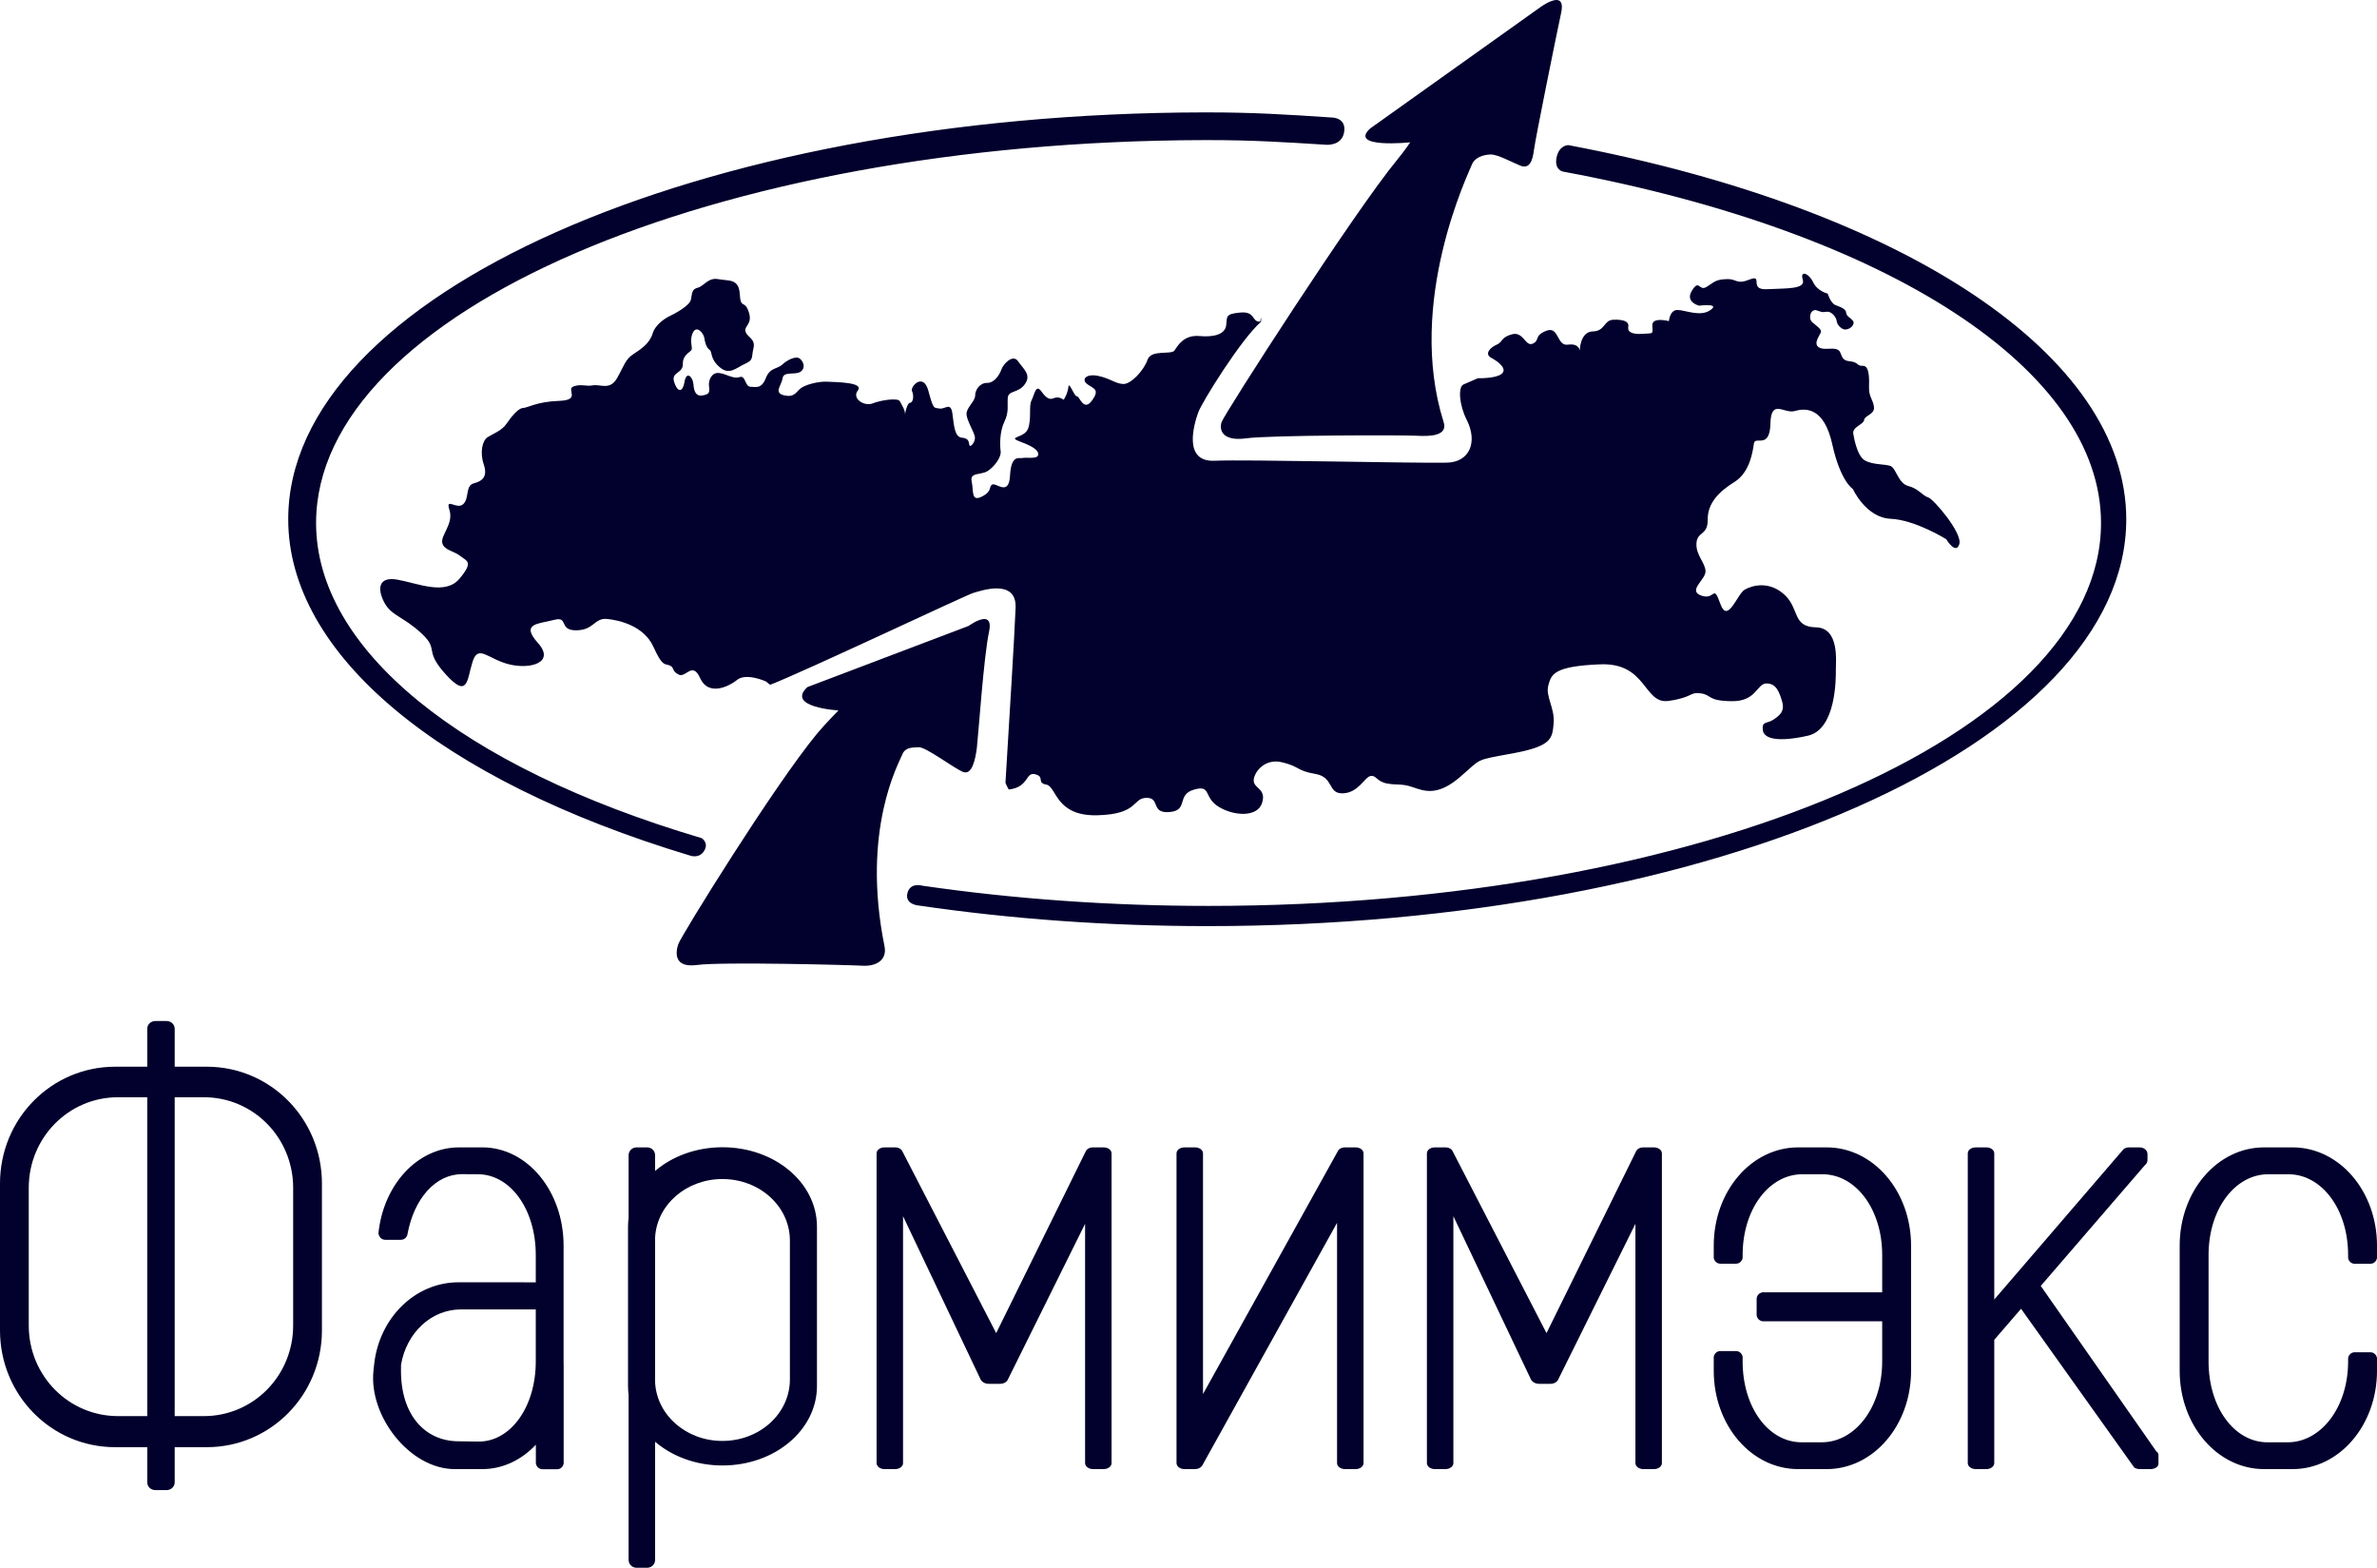 <?xml version="1.0" encoding="UTF-8"?> <svg xmlns:xlink="http://www.w3.org/1999/xlink" xmlns="http://www.w3.org/2000/svg" width="262.176px" height="172.905px" viewBox="0 0 262.176 172.905"> <defs> <path d="M262.176 0L262.176 0L262.176 172.905L0 172.905L0 0L262.176 0Z" id="path_1"></path> <clipPath id="clip_1"> <use xlink:href="#path_1"></use> </clipPath> </defs> <g id="PHARMIMEX" clip-path="url(#clip_1)"> <path d="M262.176 0L262.176 0L262.176 172.905L0 172.905L0 0L262.176 0Z" id="PHARMIMEX" fill="none" stroke="none"></path> <path d="M171.736 0.003C171.045 -0.051 169.932 0.766 169.932 0.766L151.119 14.174C148.696 16.412 155.541 15.698 155.541 15.698C155.541 15.698 154.918 16.634 154.168 17.542C149.339 23.384 135.038 45.663 134.742 46.542C134.446 47.42 134.814 48.702 137.447 48.342C140.08 47.983 154.767 47.972 156.266 48.057C157.764 48.142 159.707 48.069 159.23 46.559C155.051 33.32 162.01 19.037 162.324 18.198C162.639 17.359 163.576 17.073 164.375 17.038C165.174 17.002 166.67 17.861 167.695 18.272C168.72 18.683 169.049 17.694 169.195 16.514C169.341 15.334 171.607 4.128 172.193 1.403C172.413 0.381 172.151 0.035 171.736 0.003L171.736 0.003L171.736 0.003ZM132.785 12.395C76.949 12.485 31.793 32.548 31.791 57.266C31.79 72.115 48.384 86.003 76.111 94.36C76.111 94.36 77.108 94.743 77.664 93.842C78.221 92.942 77.394 92.438 77.394 92.438C50.764 84.555 34.864 71.561 34.863 57.68C34.864 34.448 78.606 15.58 132.758 15.452C132.938 15.451 133.118 15.451 133.299 15.452C138.106 15.452 141.498 15.664 146.254 15.965C146.254 15.965 147.992 16.132 148.252 14.583C148.529 12.931 146.873 12.958 146.873 12.958C141.866 12.623 138.218 12.395 133.154 12.395L132.785 12.395L132.785 12.395ZM172.992 16.006C172.992 16.006 171.99 15.973 171.693 17.329C171.396 18.685 172.342 18.915 172.342 18.915C208.393 25.597 231.736 40.833 231.736 57.68C231.737 81.004 187.665 99.911 133.299 99.911C122.556 99.911 111.886 99.157 101.711 97.678C101.711 97.678 100.391 97.278 100.088 98.499C99.784 99.719 101.236 99.856 101.236 99.856C111.531 101.368 122.308 102.139 133.154 102.139C189.137 102.14 234.52 82.049 234.52 57.266C234.518 39.3 210.31 23.067 172.992 16.006L172.992 16.006L172.992 16.006ZM198.924 30.198C198.772 30.243 198.71 30.449 198.84 30.852C199.186 31.928 196.962 31.785 194.893 31.895C192.823 32.005 194.538 30.214 193 30.821C191.462 31.427 191.628 30.741 190.463 30.784C189.297 30.827 189.175 31.019 188.275 31.614C187.376 32.209 187.459 30.716 186.631 32.026C185.802 33.336 187.408 33.712 187.408 33.712C187.408 33.712 189.781 33.401 188.66 34.194C187.539 34.987 185.864 34.187 185.014 34.186C184.163 34.185 184.078 35.417 184.078 35.417C184.078 35.417 182.195 34.911 182.244 35.903C182.294 36.894 182.411 36.733 181.195 36.817C179.98 36.901 179.487 36.606 179.594 36.024C179.7 35.442 179.027 35.22 177.941 35.264C176.856 35.308 177.075 36.521 175.668 36.553C174.261 36.586 174.24 38.676 174.24 38.676C174.24 38.676 174.19 37.831 172.937 38.012C171.685 38.194 171.968 35.934 170.561 36.479C169.153 37.024 169.882 37.531 169.059 37.899C168.235 38.267 168.047 36.538 166.787 36.864C165.527 37.189 165.788 37.709 165.086 38.012C164.383 38.316 163.667 39.033 164.498 39.475C165.329 39.917 166.293 40.717 165.609 41.245C164.926 41.773 163.01 41.712 163.01 41.712L161.412 42.405C160.804 42.684 160.94 44.655 161.766 46.284C163.033 48.785 162.068 50.98 159.58 51.026C155.469 51.101 137.502 50.657 133.977 50.815C130.451 50.974 131.692 46.819 132.148 45.514C132.542 44.389 136.917 37.358 139.088 35.489C139.147 34.517 139.003 35.471 138.994 35.471C138.03 35.535 138.512 34.317 136.816 34.469C135.121 34.622 135.361 34.906 135.246 35.866C135.131 36.825 134.002 37.216 132.291 37.061C130.58 36.907 129.889 38.128 129.549 38.649C129.208 39.17 126.974 38.502 126.57 39.676C126.166 40.85 124.745 42.391 123.877 42.35C123.009 42.309 122.454 41.731 121.121 41.456C119.788 41.181 119.231 41.849 119.918 42.364C120.605 42.879 121.362 42.911 120.43 44.19C119.497 45.469 119.032 43.596 118.779 43.706C118.527 43.816 117.896 41.961 117.838 42.674C117.78 43.388 117.324 44.089 117.324 44.089C117.324 44.089 116.791 43.674 116.277 43.897C115.764 44.12 115.436 43.962 114.838 43.139C114.24 42.317 114.102 43.523 113.773 44.161C113.445 44.799 113.802 46.179 113.389 47.28C112.975 48.381 110.9 48.118 112.609 48.741C114.319 49.363 114.638 49.865 114.48 50.251C114.322 50.636 113.118 50.421 112.789 50.512C112.461 50.603 111.526 50.061 111.406 52.422C111.286 54.784 109.905 53.219 109.451 53.436C108.998 53.654 109.517 54.151 108.297 54.768C107.077 55.386 107.404 54.114 107.172 53.089C106.94 52.063 108.202 52.411 108.93 51.952C109.657 51.492 110.459 50.434 110.369 49.766C110.28 49.099 110.249 47.608 110.779 46.514C111.309 45.421 111.088 44.738 111.154 43.877C111.221 43.017 112.313 43.402 113.047 42.358C113.78 41.314 112.88 40.709 112.297 39.85C111.714 38.991 110.647 40.172 110.455 40.739C110.263 41.306 109.687 42.239 108.881 42.229C108.074 42.22 107.557 42.986 107.557 43.624C107.557 44.261 106.598 44.941 106.605 45.653C106.612 46.365 107.473 47.675 107.531 48.214C107.589 48.752 107.017 49.404 106.924 49.096C106.831 48.789 106.913 48.338 106.102 48.272C105.29 48.207 105.227 46.968 105.049 45.622C104.871 44.275 104.254 45.163 103.623 45.055C102.992 44.948 102.963 45.208 102.4 43.112C101.838 41.015 100.37 42.655 100.588 43.12C100.806 43.585 100.765 44.38 100.363 44.428C99.962 44.477 99.739 46.18 99.814 45.731C99.89 45.282 99.446 44.65 99.25 44.251C99.054 43.852 97.165 44.123 96.254 44.489C95.343 44.855 93.913 43.968 94.619 43.061C95.326 42.154 92.225 42.147 91.215 42.096C90.205 42.046 88.74 42.453 88.258 42.868C87.776 43.283 87.572 43.876 86.441 43.589C85.311 43.301 86.214 42.49 86.32 41.708C86.426 40.925 87.692 41.386 88.281 41.008C88.871 40.63 88.658 39.888 88.213 39.549C87.768 39.211 86.79 39.725 86.279 40.214C85.769 40.702 84.926 40.512 84.471 41.692C84.015 42.872 83.417 42.687 82.779 42.657C82.142 42.627 82.252 41.344 81.568 41.589C80.885 41.833 80.105 41.221 79.303 41.137C78.5 41.053 78.114 41.913 78.203 42.606C78.293 43.299 78.224 43.482 77.49 43.612C76.757 43.742 76.539 43.149 76.484 42.38C76.43 41.61 75.728 40.813 75.496 42.122C75.265 43.43 74.675 43.189 74.346 42.098C74.016 41.007 75.341 41.21 75.316 40.143C75.292 39.076 76.209 38.833 76.293 38.547C76.377 38.262 76.018 37.431 76.449 36.637C76.88 35.843 77.61 36.783 77.684 37.27C77.757 37.757 77.901 38.317 78.256 38.577C78.61 38.837 78.273 39.534 79.361 40.483C80.449 41.432 81.188 40.567 82.172 40.126C83.155 39.684 82.853 39.457 83.107 38.395C83.362 37.333 82.374 37.195 82.225 36.544C82.076 35.892 83.046 35.764 82.576 34.38C82.106 32.995 81.695 34.167 81.594 32.426C81.492 30.686 80.368 31.011 79.242 30.788C78.116 30.565 77.627 31.568 76.963 31.731C76.298 31.894 76.349 32.318 76.207 33.036C76.065 33.754 74.292 34.656 73.861 34.862C73.431 35.068 72.295 35.751 71.981 36.792C71.666 37.833 70.747 38.484 69.856 39.057C68.964 39.631 68.826 40.363 68.049 41.723C67.271 43.084 66.183 42.347 65.398 42.497C64.614 42.646 64.074 42.31 63.244 42.624C62.414 42.937 64.137 44.126 61.67 44.212C59.203 44.297 58.203 44.981 57.678 44.999C57.152 45.016 56.373 45.99 55.859 46.747C55.345 47.503 54.337 47.856 53.772 48.221C53.206 48.587 52.906 49.881 53.357 51.221C53.809 52.562 53.218 53.056 52.254 53.309C51.29 53.562 51.797 54.983 51.074 55.614C50.351 56.245 49.097 54.775 49.574 56.255C50.051 57.734 48.617 59.011 48.777 59.85C48.938 60.689 50.056 60.749 50.775 61.321C51.494 61.893 52.261 61.942 50.682 63.823C49.102 65.703 46.08 64.329 43.836 63.928C41.592 63.528 41.65 65.115 42.428 66.518C43.205 67.921 44.508 68.012 46.5 69.864C48.492 71.716 46.685 71.644 49.16 74.37C51.635 77.096 51.489 75.009 52.115 73.008C52.741 71.008 53.778 72.666 56.125 73.262C58.472 73.858 61.287 73.084 59.328 70.905C57.369 68.726 59.418 68.818 61.094 68.37C62.77 67.921 61.567 69.529 63.549 69.516C65.53 69.504 65.528 68.135 66.943 68.262C68.358 68.389 71.038 69.063 72.059 71.315C73.079 73.567 73.302 73.165 73.863 73.391C74.425 73.617 74.035 73.978 74.844 74.395C75.653 74.812 76.366 72.871 77.228 74.801C78.091 76.732 80.259 75.822 81.289 74.989C82.319 74.155 84.514 75.171 84.514 75.171C84.514 75.171 84.9 75.543 84.988 75.508C88.717 74.062 106.587 65.616 107.309 65.407C108.105 65.176 112.133 63.733 112.018 67.022C111.928 69.599 111.228 80.868 110.9 86.313C110.897 86.369 111.225 87.08 111.281 87.073C113.536 86.801 113.075 85.102 114.184 85.391C115.292 85.681 114.28 86.33 115.414 86.536C116.548 86.742 116.388 90.016 120.998 89.915C125.608 89.813 124.873 88.019 126.445 87.993C128.018 87.967 126.872 89.739 129 89.559C131.128 89.379 129.719 87.661 131.688 87.088C133.656 86.516 132.699 87.946 134.434 88.991C136.168 90.036 138.696 90.119 139.197 88.573C139.698 87.026 138.377 86.975 138.283 86.174C138.19 85.374 139.35 83.593 141.367 84.061C143.384 84.529 142.963 84.998 145.066 85.352C147.17 85.706 146.398 87.553 148.119 87.495C149.84 87.436 150.518 85.696 151.166 85.585C151.814 85.473 151.827 86.198 152.996 86.411C154.165 86.624 154.556 86.382 155.822 86.815C157.089 87.248 158.534 87.839 161.014 85.715C163.494 83.592 162.528 83.885 166.854 83.087C171.179 82.288 171.209 81.446 171.361 79.78C171.514 78.114 170.444 76.803 170.775 75.594C171.107 74.386 171.331 73.474 176.502 73.268C181.673 73.062 181.273 77.683 184.018 77.303C186.763 76.924 186.316 76.29 187.584 76.467C188.852 76.645 188.276 77.304 191.014 77.333C193.752 77.361 193.763 75.383 194.832 75.376C195.901 75.368 196.245 76.286 196.563 77.37C196.88 78.454 196.294 78.905 195.594 79.374C194.894 79.843 194.31 79.496 194.434 80.524C194.557 81.552 196.295 81.843 199.414 81.137C202.533 80.432 202.497 74.764 202.488 73.877C202.479 72.991 202.917 69.237 200.291 69.188C197.666 69.139 198.487 67.107 196.82 65.585C195.154 64.062 193.311 64.536 192.451 65.022C191.591 65.508 190.567 68.884 189.748 66.592C188.929 64.301 189.205 66.238 187.65 65.686C186.096 65.134 188.146 63.937 188.115 62.993C188.085 62.048 187.034 61.233 187.115 59.907C187.196 58.581 188.38 59.101 188.357 57.294C188.335 55.486 189.604 54.209 191.309 53.153C193.014 52.096 193.322 49.779 193.453 48.905C193.584 48.031 195.199 49.603 195.27 46.749C195.34 43.894 196.763 45.676 197.971 45.329C199.178 44.982 201.193 44.911 202.098 49.014C203.003 53.117 204.369 53.934 204.369 53.934C204.369 53.934 205.796 57.09 208.525 57.214C211.255 57.337 214.656 59.464 214.656 59.464C214.656 59.464 215.73 61.236 216.105 60.012C216.481 58.788 213.245 55.007 212.66 54.848C212.076 54.689 211.587 53.875 210.486 53.602C209.386 53.329 209.131 51.664 208.555 51.409C207.979 51.154 206.591 51.301 205.68 50.774C204.769 50.247 204.434 47.944 204.434 47.944C204.169 47.09 205.547 46.845 205.604 46.329C205.66 45.813 206.77 45.722 206.695 44.913C206.621 44.103 206.12 43.759 206.147 42.756C206.173 41.754 206.207 40.326 205.465 40.346C204.723 40.366 205.082 39.947 203.973 39.837C202.864 39.726 203.265 38.797 202.641 38.542C202.016 38.286 201.091 38.692 200.545 38.256C199.999 37.821 200.765 36.929 200.846 36.616C200.927 36.303 200.337 35.935 199.871 35.52C199.405 35.105 199.704 33.986 200.406 34.237C201.109 34.488 201.004 34.425 201.516 34.38C202.027 34.334 202.542 34.995 202.584 35.413C202.626 35.831 203.058 36.235 203.381 36.323C203.704 36.411 204.324 36.166 204.439 35.688C204.555 35.21 203.654 35.001 203.631 34.516C203.608 34.032 202.94 33.852 202.42 33.633C201.9 33.415 201.592 32.381 201.592 32.381C201.592 32.381 200.454 32.127 199.981 31.12C199.684 30.49 199.177 30.122 198.924 30.198L198.924 30.198L198.924 30.198ZM108.629 68.274C107.938 68.22 106.826 69.036 106.826 69.036L89.053 75.778C86.63 78.015 92.478 78.352 92.478 78.352C92.478 78.352 90.892 79.976 90.143 80.883C85.314 86.726 75.11 103.243 74.814 104.122C74.519 105 74.266 106.784 76.898 106.424C79.531 106.065 93.63 106.421 95.129 106.506C96.627 106.591 97.87 105.904 97.557 104.352C94.954 91.48 99.182 84.103 99.496 83.264C99.811 82.425 100.531 82.444 101.33 82.409C102.129 82.373 105.194 84.722 106.219 85.133C107.244 85.544 107.602 83.628 107.748 82.448C107.894 81.268 108.501 72.4 109.088 69.674C109.308 68.653 109.044 68.306 108.629 68.274L108.629 68.274L108.629 68.274ZM17.131 112.606C16.638 112.606 16.24 112.988 16.24 113.462L16.24 117.645L12.705 117.645C5.665 117.645 0 123.39 0 130.526L0 146.725C0 153.861 5.665 159.606 12.705 159.606L16.24 159.606L16.24 163.485C16.24 163.959 16.638 164.34 17.131 164.34L18.377 164.34C18.87 164.34 19.268 163.959 19.268 163.485L19.268 159.606L22.801 159.606C29.841 159.606 35.508 153.861 35.508 146.725L35.508 130.526C35.508 123.39 29.841 117.645 22.801 117.645L19.268 117.645L19.268 113.462C19.268 112.988 18.87 112.606 18.377 112.606L17.131 112.606L17.131 112.606ZM13.023 121.012L16.24 121.012L16.24 156.18L13.023 156.18C7.566 156.18 3.172 151.723 3.172 146.188L3.172 131.003C3.172 125.467 7.566 121.012 13.023 121.012L13.023 121.012L13.023 121.012ZM19.268 121.012L22.484 121.012C27.942 121.012 32.334 125.467 32.334 131.003L32.334 146.188C32.334 151.723 27.942 156.18 22.484 156.18L19.268 156.18L19.268 121.012L19.268 121.012ZM79.689 126.528C76.772 126.528 74.144 127.529 72.256 129.143L72.256 127.409C72.256 126.929 71.865 126.542 71.381 126.542L70.209 126.542C69.725 126.542 69.334 126.929 69.334 127.409L69.334 134.321C69.292 134.641 69.268 134.966 69.268 135.296L69.268 152.858C69.268 153.188 69.292 153.512 69.334 153.833L69.334 172.038C69.334 172.518 69.725 172.905 70.209 172.905L71.381 172.905C71.865 172.905 72.256 172.518 72.256 172.038L72.256 159.008C74.144 160.622 76.772 161.624 79.689 161.624C85.463 161.624 90.109 157.714 90.109 152.858L90.109 135.296C90.109 130.439 85.463 126.528 79.689 126.528L79.689 126.528L79.689 126.528ZM50.633 126.542C46.024 126.542 42.256 130.7 41.732 136.092L41.764 136.092C41.817 136.454 42.116 136.735 42.498 136.735L44.215 136.735C44.597 136.735 44.896 136.454 44.949 136.092C45.662 132.206 48.036 129.476 50.99 129.495L52.748 129.506C56.263 129.529 59.094 133.321 59.094 138.419L59.094 141.426L52.871 141.42L51.781 141.42L50.584 141.42C45.753 141.42 41.804 145.381 41.262 150.514L41.191 151.186C40.669 156.173 45.191 162.024 50.16 162.024L53.193 162.024C55.465 162.024 57.526 161.006 59.103 159.336L59.103 161.393L59.109 161.393C59.16 161.755 59.448 162.036 59.815 162.036L61.463 162.036C61.83 162.036 62.119 161.755 62.17 161.393L62.17 150.37L62.162 150.37L62.162 137.377C62.162 131.374 58.163 126.541 53.193 126.541L50.633 126.542L50.633 126.542ZM97.557 126.542C97.072 126.542 96.684 126.836 96.684 127.204L96.684 161.36C96.684 161.727 97.072 162.024 97.557 162.024L98.731 162.024C99.215 162.024 99.603 161.727 99.603 161.36L99.603 134.133L108.203 152.227L108.223 152.227C108.37 152.458 108.684 152.62 109.055 152.62L110.295 152.62C110.708 152.62 111.047 152.418 111.166 152.143L119.682 134.969L119.682 161.36C119.682 161.727 120.07 162.024 120.555 162.024L121.728 162.024C122.213 162.024 122.602 161.727 122.602 161.36L122.602 127.204C122.602 126.836 122.213 126.542 121.728 126.542L120.555 126.542C120.151 126.542 119.828 126.751 119.727 127.032L109.877 147.028L99.559 127.036C99.459 126.753 99.136 126.542 98.73 126.542L97.557 126.542L97.557 126.542ZM130.641 126.542C130.156 126.542 129.766 126.836 129.766 127.204L129.766 161.36C129.766 161.727 130.156 162.024 130.641 162.024L131.812 162.024C132.161 162.024 132.455 161.866 132.596 161.643L147.473 134.862L147.473 161.36C147.473 161.727 147.863 162.024 148.348 162.024L149.52 162.024C150.004 162.024 150.395 161.727 150.395 161.36L150.395 127.204C150.395 126.836 150.004 126.542 149.52 126.542L148.348 126.542C147.94 126.542 147.614 126.754 147.516 127.04L132.688 153.747L132.688 127.204C132.688 126.836 132.297 126.542 131.812 126.542L130.641 126.542L130.641 126.542ZM158.256 126.542C157.772 126.542 157.383 126.836 157.383 127.204L157.383 161.36C157.383 161.727 157.772 162.024 158.256 162.024L159.43 162.024C159.914 162.024 160.303 161.727 160.303 161.36L160.303 134.133L168.902 152.227L168.922 152.227C169.07 152.458 169.383 152.62 169.754 152.62L170.994 152.62C171.408 152.62 171.746 152.418 171.865 152.143L180.381 134.969L180.381 161.36C180.381 161.727 180.77 162.024 181.254 162.024L182.428 162.024C182.912 162.024 183.301 161.727 183.301 161.36L183.301 127.204C183.301 126.836 182.912 126.542 182.428 126.542L181.254 126.542C180.85 126.542 180.527 126.751 180.426 127.032L170.576 147.028L160.258 127.036C160.158 126.753 159.835 126.542 159.43 126.542L158.256 126.542L158.256 126.542ZM198.33 126.542C193.173 126.542 189.021 131.374 189.021 137.378L189.021 138.727C189.074 139.089 189.374 139.37 189.756 139.37L191.473 139.37C191.855 139.37 192.154 139.089 192.207 138.727L192.207 138.419C192.207 133.321 195.144 129.506 198.791 129.506L201.016 129.506C204.663 129.506 207.6 133.321 207.6 138.419L207.6 142.526L194.395 142.526L194.395 142.532C194.033 142.585 193.752 142.884 193.752 143.266L193.752 144.983C193.752 145.365 194.033 145.665 194.395 145.718L207.6 145.718L207.6 150.145C207.6 155.243 204.583 159.067 200.936 159.067L198.711 159.067C195.064 159.067 192.207 155.243 192.207 150.145L192.207 149.647C192.154 149.285 191.855 149.005 191.473 149.005L189.756 149.005C189.374 149.005 189.074 149.285 189.021 149.647L189.021 151.186C189.021 157.19 193.173 162.024 198.33 162.024L201.477 162.024C206.633 162.024 210.785 157.19 210.785 151.186L210.785 137.378C210.785 131.374 206.633 126.542 201.477 126.542L198.33 126.542L198.33 126.542ZM217.914 126.542C217.43 126.542 217.039 126.836 217.039 127.204L217.039 161.36C217.039 161.727 217.43 162.024 217.914 162.024L219.086 162.024C219.57 162.024 219.961 161.727 219.961 161.36L219.961 147.766L222.916 144.34L235.396 161.842C235.555 161.954 235.777 162.024 236.025 162.024L237.197 162.024C237.682 162.024 238.072 161.76 238.072 161.434L238.072 160.463C238.072 160.305 237.977 160.161 237.826 160.055L225.09 141.821L236.588 128.489C236.756 128.356 236.861 128.168 236.861 127.958L236.861 127.274C236.861 126.869 236.473 126.542 235.988 126.542L234.814 126.542C234.581 126.542 234.373 126.62 234.217 126.745L219.961 143.321L219.961 127.204C219.961 126.836 219.57 126.542 219.086 126.542L217.914 126.542L217.914 126.542ZM249.721 126.542C244.564 126.542 240.412 131.374 240.412 137.378L240.412 151.186C240.412 157.19 244.564 162.024 249.721 162.024L252.867 162.024C258.024 162.024 262.176 157.19 262.176 151.186L262.176 149.78C262.123 149.418 261.823 149.137 261.441 149.137L259.725 149.137C259.343 149.137 259.043 149.418 258.99 149.78L258.99 150.145C258.99 155.243 255.973 159.069 252.326 159.069L250.102 159.069C246.454 159.069 243.598 155.243 243.598 150.145L243.598 138.419C243.598 133.321 246.534 129.506 250.182 129.506L252.406 129.506C256.054 129.506 258.99 133.321 258.99 138.419L258.99 138.737C259.043 139.099 259.343 139.379 259.725 139.379L261.441 139.379C261.823 139.379 262.123 139.099 262.176 138.737L262.176 137.378C262.176 131.374 258.024 126.542 252.867 126.542L249.721 126.542L249.721 126.542ZM79.68 130.034C83.803 130.034 87.123 133.061 87.123 136.819L87.123 152.133C87.123 155.891 83.803 158.917 79.68 158.917C75.685 158.917 72.454 156.075 72.256 152.481L72.256 136.471C72.454 132.877 75.685 130.034 79.68 130.034L79.68 130.034L79.68 130.034ZM50.832 144.413L51.688 144.413L52.469 144.413L59.094 144.413L59.094 150.145C59.094 155.243 56.258 159.038 52.744 158.987L50.459 158.954C46.945 158.903 44.173 156.127 44.227 151.03L44.233 150.514C44.816 147.033 47.537 144.413 50.832 144.413L50.832 144.413L50.832 144.413Z" id="layer1" fill="#02002C" fill-rule="evenodd" stroke="none"></path> </g> </svg> 